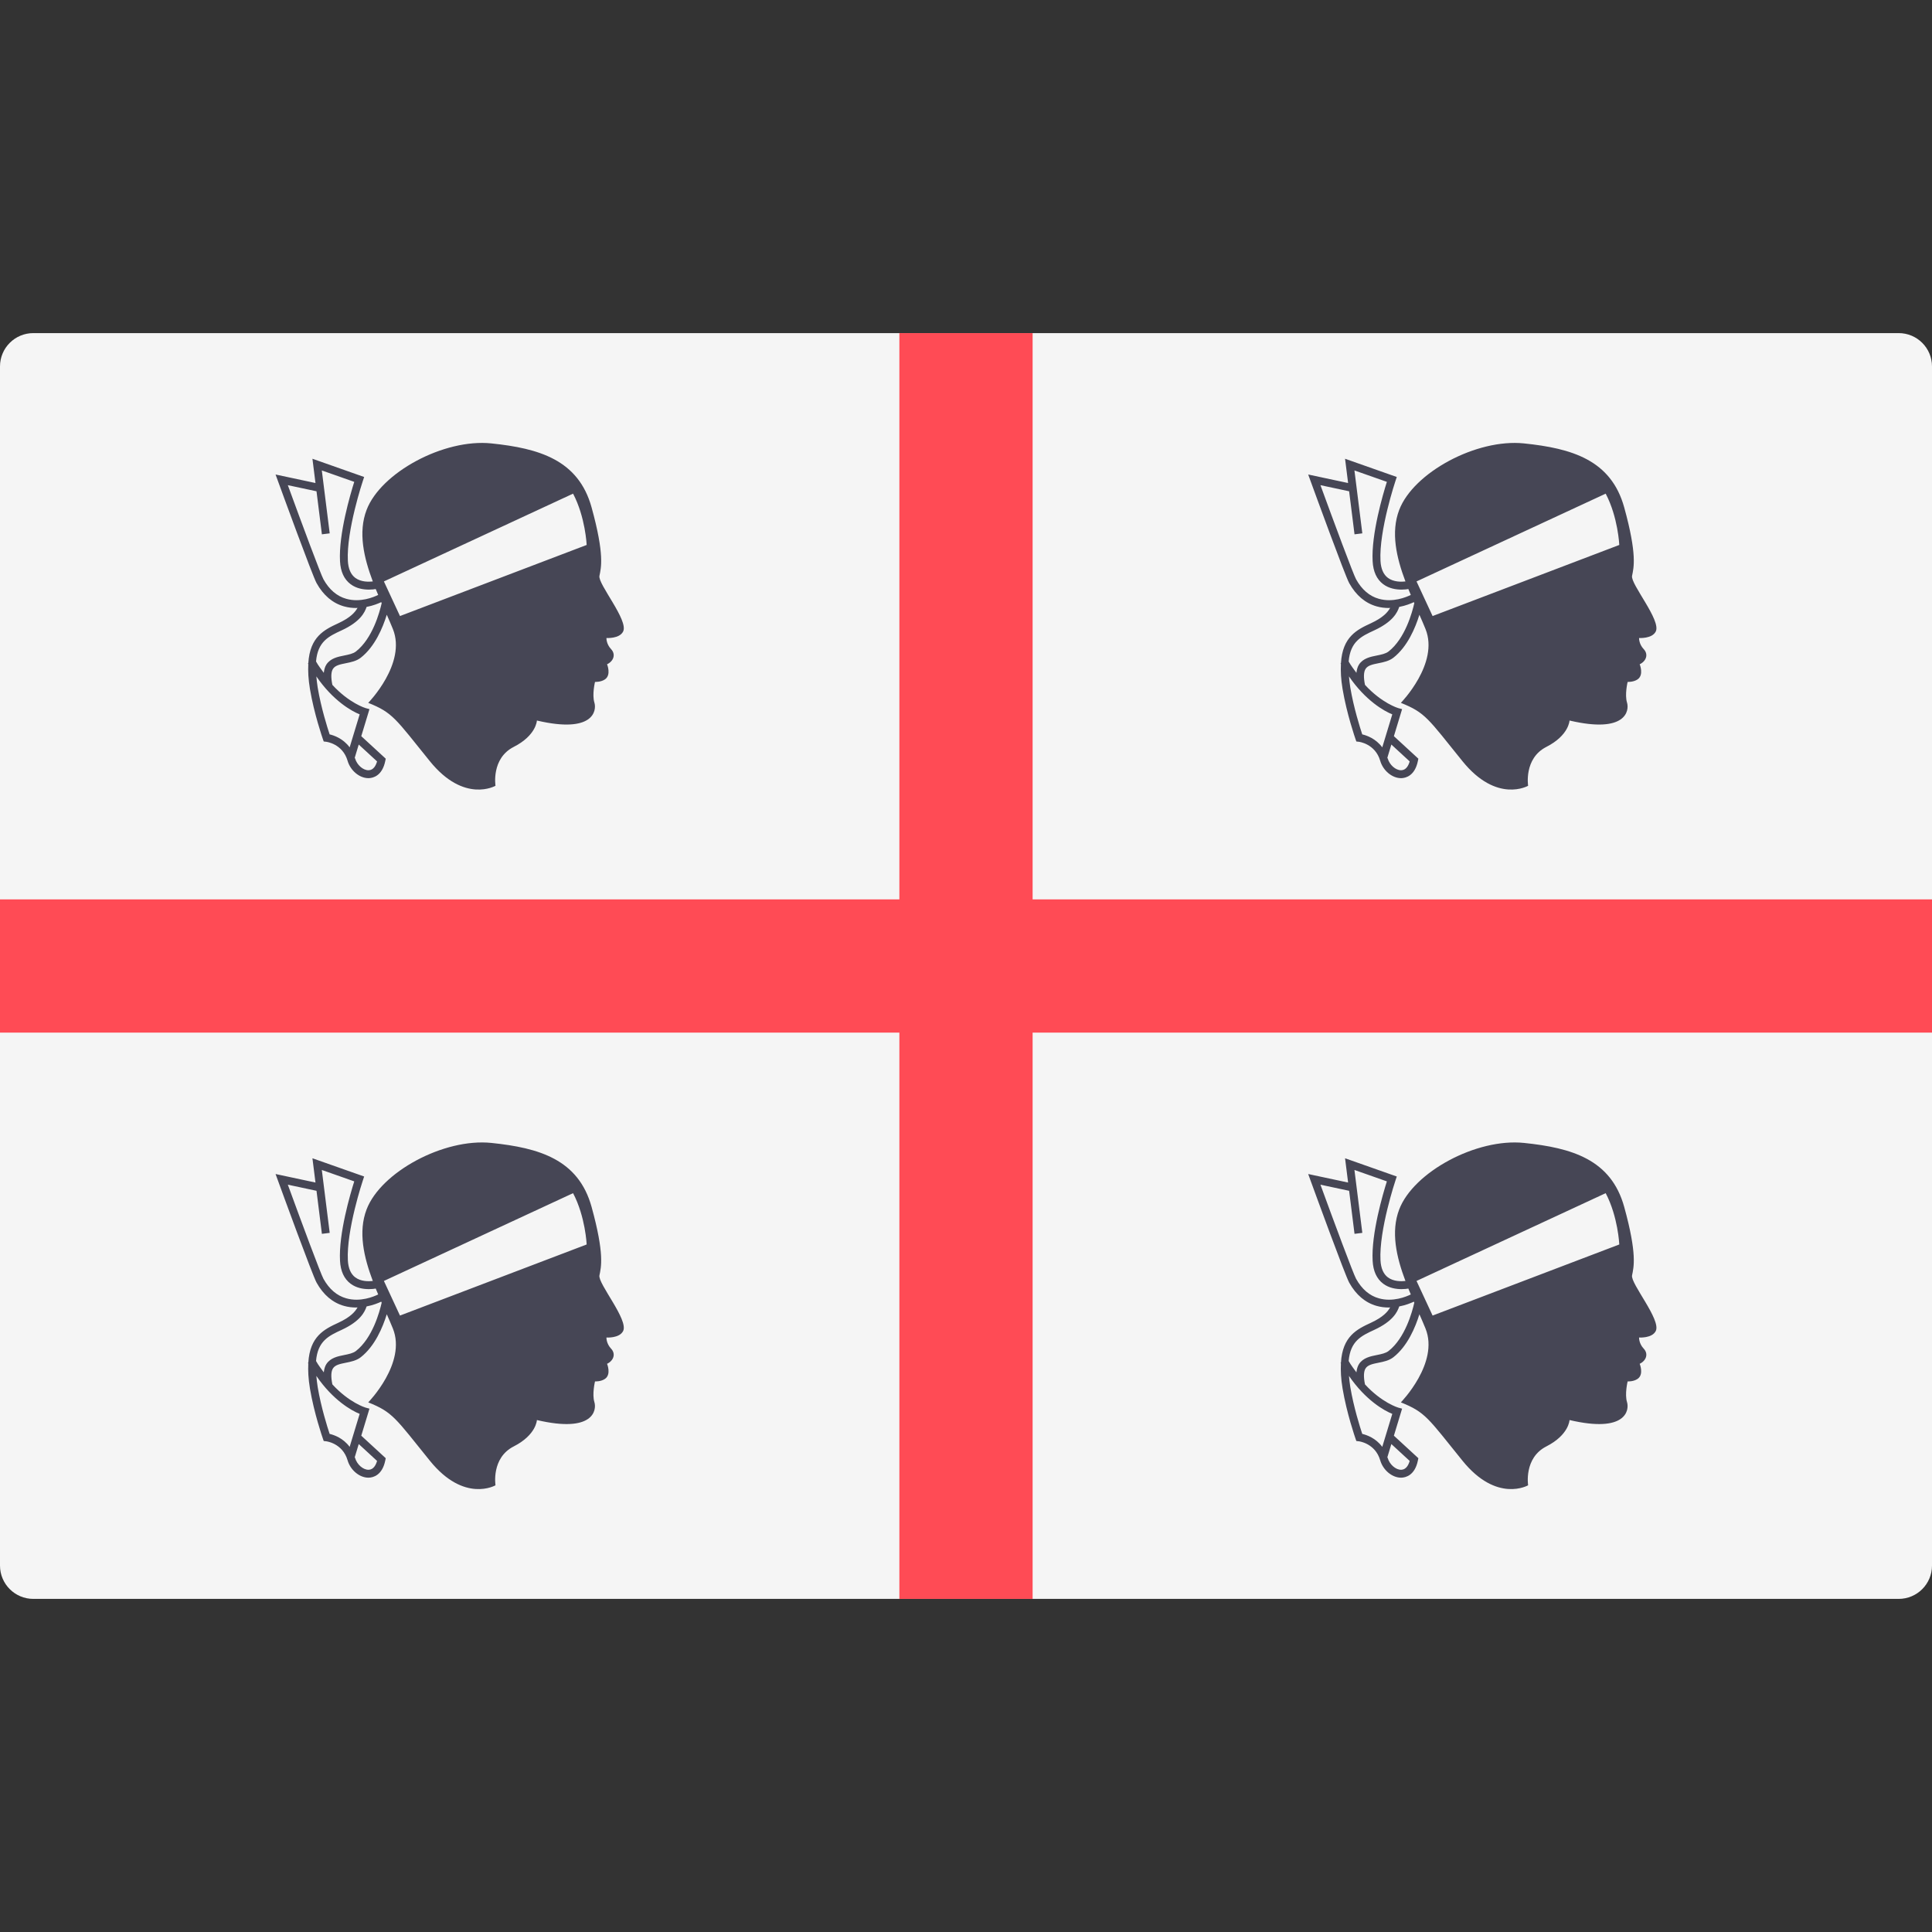 <?xml version="1.0" encoding="iso-8859-1"?>
<!-- Generator: Adobe Illustrator 19.0.0, SVG Export Plug-In . SVG Version: 6.00 Build 0)  -->
<svg version="1.1" id="Layer_1" xmlns="http://www.w3.org/2000/svg" xmlns:xlink="http://www.w3.org/1999/xlink" x="0px" y="0px"
	 viewBox="0 0 512 512" style="enable-background:new 0 0 512 512;" xml:space="preserve">
<rect x="0" y="0" width="512" height="512" fill="#333333" stroke="none"/>
<path style="fill:#F5F5F5;" d="M503.172,423.724H8.828c-4.875,0-8.828-3.953-8.828-8.828V97.104c0-4.875,3.953-8.828,8.828-8.828
	h494.345c4.875,0,8.828,3.953,8.828,8.828v317.792C512,419.772,508.047,423.724,503.172,423.724z"/>
<polygon style="fill:#FF4B55;" points="512,238.345 273.655,238.345 273.655,88.276 238.344,88.276 238.344,238.345 0,238.345 
	0,273.655 238.344,273.655 238.344,423.724 273.655,423.724 273.655,273.655 512,273.655 "/>
<g>
	<path style="fill:#464655;" d="M165.137,167.355c1.482-2.965-6.714-12.568-6.28-14.744c0.435-2.176,1.406-5.51-2.076-18.13
		c-3.481-12.62-13.94-15.669-26.56-16.974c-12.62-1.305-29.304,7.745-33.072,17.624c-2.274,5.962-0.736,12.622,1.65,18.961
		c-1.071,0.116-3.122,0.175-4.634-0.942c-1.204-0.897-1.863-2.421-1.978-4.522c-0.422-8.003,3.944-21.112,3.991-21.241l0.327-0.979
		l-13.707-4.834l0.806,6.432l-10.577-2.258l0.646,1.774c0.931,2.557,9.124,25.035,10.227,27.02c1.809,3.243,4.264,5.318,7.296,6.161
		c1.088,0.306,2.162,0.422,3.182,0.422c0.131,0,0.241-0.034,0.37-0.038c-0.621,1.143-1.877,2.584-5.075,4.07
		c-3.752,1.729-7.55,3.593-7.966,10.596l-0.113,0.058c0.034,0.065,0.073,0.1,0.107,0.164c-0.09,1.85-0.006,3.965,0.437,6.622
		c1.101,6.568,3.338,13.014,3.434,13.285l0.217,0.619l0.653,0.075c0.047,0,4.352,0.516,5.671,5.038
		c0.761,2.617,3.161,4.604,5.521,4.604c0.061,0,0.122-0.007,0.183-0.007c1.02-0.047,3.488-0.578,4.29-4.576l0.116-0.578
		l-6.483-5.965l2.173-7.165l-1.034-0.279c-0.061-0.015-4.354-1.308-8.798-6.154c-0.412-1.996-0.363-3.438,0.169-4.256
		c0.605-0.918,1.89-1.176,3.379-1.475c1.387-0.279,2.822-0.564,3.985-1.469c3.737-2.921,5.828-7.944,6.888-11.383
		c0.574,1.3,1.124,2.563,1.611,3.767c3.699,9.139-6.527,19.582-6.527,19.582c6.527,2.611,7.18,4.133,16.319,15.448
		c9.139,11.315,17.406,6.527,17.406,6.527s-1.176-7.244,4.83-10.302c6.007-3.058,6.143-6.989,6.143-6.989
		c14.99,3.522,15.891-2.621,15.235-4.751c-0.655-2.129,0.164-5.487,0.164-5.487s1.51,0.095,2.621-0.655
		c1.761-1.187,0.574-4.013,0.574-4.013c1.72-0.82,2.376-2.621,1.065-4.014c-1.311-1.393-1.229-2.948-1.229-2.948
		S164.155,169.32,165.137,167.355z M91.759,158.689c-2.475-0.686-4.508-2.428-6.038-5.167c-0.727-1.305-5.821-15.02-9.444-24.947
		l7.601,1.62l1.429,11.407l2.067-0.258l-2.088-16.672l8.595,3.026c-1.034,3.271-4.161,13.857-3.774,21.037
		c0.142,2.754,1.088,4.8,2.808,6.085c1.557,1.163,3.427,1.434,4.855,1.434c0.842,0,1.415-0.082,1.802-0.15
		c0.213,0.524,0.433,1.039,0.652,1.557C99.017,158.255,95.476,159.743,91.759,158.689z M99.926,201.783
		c-0.292,1.026-0.911,2.284-2.202,2.339c-0.028,0-0.061,0-0.095,0c-1.421,0-3.019-1.394-3.516-3.094
		c-0.025-0.087-0.077-0.132-0.105-0.217l1.06-3.5L99.926,201.783z M95.316,189.313l-2.656,8.743
		c-1.722-2.338-4.137-3.165-5.306-3.438c-0.572-1.72-2.271-7.079-3.155-12.361c-0.185-1.116-0.276-2.066-0.361-3.004
		C88.238,185.693,93.198,188.472,95.316,189.313z M94.329,172.648c-0.768,0.598-1.903,0.823-3.107,1.067
		c-1.707,0.34-3.63,0.727-4.718,2.38c-0.397,0.605-0.594,1.363-0.695,2.207c-0.694-0.981-1.405-1.811-2.055-3.005
		c0.46-5.318,3.354-6.664,6.795-8.253c4.961-2.296,6.112-4.743,6.603-6.205c1.768-0.345,3.093-0.893,3.879-1.265
		c0.039,0.09,0.078,0.174,0.118,0.265C100.602,162.251,98.72,169.219,94.329,172.648z M105.998,163.259l-4.259-9.174l50.13-23.263
		c3.277,6.226,3.605,13.597,3.605,13.597L105.998,163.259z"/>
	<path style="fill:#464655;" d="M438.793,167.355c1.482-2.965-6.714-12.568-6.28-14.744c0.435-2.176,1.406-5.51-2.076-18.13
		c-3.481-12.62-13.94-15.669-26.56-16.974c-12.62-1.305-29.304,7.745-33.072,17.624c-2.274,5.962-0.736,12.622,1.65,18.961
		c-1.071,0.116-3.122,0.175-4.634-0.942c-1.204-0.897-1.863-2.421-1.978-4.522c-0.422-8.003,3.944-21.112,3.991-21.241l0.327-0.979
		l-13.707-4.834l0.806,6.432l-10.577-2.258l0.646,1.774c0.931,2.557,9.124,25.035,10.227,27.02c1.809,3.243,4.264,5.318,7.296,6.161
		c1.088,0.306,2.163,0.422,3.182,0.422c0.131,0,0.241-0.034,0.37-0.038c-0.621,1.143-1.877,2.584-5.075,4.07
		c-3.752,1.729-7.55,3.593-7.966,10.596l-0.113,0.058c0.034,0.065,0.073,0.1,0.107,0.164c-0.09,1.85-0.006,3.965,0.437,6.622
		c1.101,6.568,3.339,13.014,3.434,13.285l0.217,0.619l0.653,0.075c0.047,0,4.352,0.516,5.671,5.038
		c0.761,2.617,3.161,4.604,5.521,4.604c0.061,0,0.122-0.007,0.183-0.007c1.02-0.047,3.488-0.578,4.29-4.576l0.116-0.578
		l-6.483-5.965l2.173-7.165l-1.034-0.279c-0.061-0.015-4.354-1.308-8.798-6.154c-0.412-1.996-0.363-3.438,0.169-4.256
		c0.605-0.918,1.89-1.176,3.379-1.475c1.387-0.279,2.822-0.564,3.985-1.469c3.737-2.921,5.828-7.944,6.888-11.383
		c0.574,1.3,1.124,2.563,1.611,3.767c3.699,9.139-6.527,19.582-6.527,19.582c6.527,2.611,7.18,4.133,16.319,15.448
		c9.139,11.314,17.407,6.527,17.407,6.527s-1.176-7.244,4.83-10.302c6.007-3.058,6.143-6.989,6.143-6.989
		c14.99,3.522,15.891-2.621,15.235-4.751c-0.655-2.129,0.164-5.487,0.164-5.487s1.51,0.095,2.621-0.655
		c1.761-1.187,0.574-4.013,0.574-4.013c1.72-0.82,2.376-2.621,1.065-4.014c-1.311-1.393-1.229-2.948-1.229-2.948
		S437.81,169.32,438.793,167.355z M365.414,158.689c-2.475-0.686-4.508-2.428-6.038-5.167c-0.727-1.305-5.821-15.02-9.444-24.947
		l7.601,1.62l1.429,11.407l2.067-0.258l-2.088-16.672l8.595,3.026c-1.034,3.271-4.161,13.857-3.774,21.037
		c0.142,2.754,1.088,4.8,2.808,6.085c1.557,1.163,3.427,1.434,4.855,1.434c0.842,0,1.415-0.082,1.802-0.15
		c0.213,0.524,0.433,1.039,0.652,1.557C372.671,158.255,369.131,159.743,365.414,158.689z M373.58,201.783
		c-0.292,1.026-0.911,2.284-2.202,2.339c-0.028,0-0.061,0-0.095,0c-1.421,0-3.019-1.394-3.516-3.094
		c-0.025-0.087-0.077-0.132-0.105-0.217l1.06-3.5L373.58,201.783z M368.97,189.313l-2.656,8.743
		c-1.723-2.338-4.137-3.165-5.306-3.438c-0.572-1.72-2.271-7.079-3.155-12.361c-0.185-1.116-0.276-2.066-0.361-3.004
		C361.893,185.693,366.853,188.472,368.97,189.313z M367.985,172.648c-0.768,0.598-1.903,0.823-3.107,1.067
		c-1.707,0.34-3.63,0.727-4.718,2.38c-0.397,0.605-0.594,1.363-0.695,2.207c-0.694-0.981-1.405-1.811-2.055-3.005
		c0.46-5.318,3.354-6.664,6.795-8.253c4.961-2.296,6.112-4.743,6.603-6.205c1.768-0.345,3.093-0.893,3.879-1.265
		c0.039,0.09,0.078,0.174,0.118,0.265C374.257,162.251,372.375,169.219,367.985,172.648z M379.653,163.259l-4.259-9.174
		l50.13-23.263c3.277,6.226,3.605,13.597,3.605,13.597L379.653,163.259z"/>
	<path style="fill:#464655;" d="M165.137,352.734c1.482-2.965-6.714-12.568-6.28-14.744c0.435-2.176,1.406-5.51-2.076-18.13
		c-3.481-12.62-13.94-15.669-26.56-16.974c-12.62-1.305-29.304,7.745-33.072,17.624c-2.274,5.962-0.736,12.622,1.65,18.961
		c-1.071,0.116-3.122,0.175-4.634-0.942c-1.204-0.897-1.863-2.421-1.978-4.522c-0.422-8.003,3.944-21.112,3.991-21.241l0.327-0.979
		l-13.707-4.834l0.806,6.432l-10.577-2.258l0.646,1.774c0.931,2.557,9.124,25.035,10.227,27.02c1.809,3.243,4.264,5.318,7.296,6.161
		c1.088,0.306,2.162,0.422,3.182,0.422c0.131,0,0.241-0.034,0.37-0.038c-0.621,1.143-1.877,2.584-5.075,4.069
		c-3.752,1.729-7.55,3.593-7.966,10.596l-0.113,0.059c0.034,0.065,0.073,0.1,0.107,0.164c-0.09,1.85-0.006,3.965,0.437,6.622
		c1.101,6.568,3.338,13.014,3.434,13.285l0.217,0.619l0.653,0.075c0.047,0,4.352,0.516,5.671,5.038
		c0.761,2.617,3.161,4.604,5.521,4.604c0.061,0,0.122-0.007,0.183-0.007c1.02-0.047,3.488-0.578,4.29-4.576l0.116-0.578
		l-6.483-5.965l2.173-7.165l-1.034-0.279c-0.061-0.015-4.354-1.308-8.798-6.154c-0.412-1.996-0.363-3.438,0.169-4.256
		c0.605-0.918,1.89-1.176,3.379-1.475c1.387-0.279,2.822-0.564,3.985-1.469c3.737-2.921,5.828-7.944,6.888-11.383
		c0.574,1.3,1.124,2.563,1.611,3.767c3.699,9.139-6.527,19.582-6.527,19.582c6.527,2.611,7.18,4.133,16.319,15.448
		c9.139,11.315,17.406,6.527,17.406,6.527s-1.176-7.244,4.83-10.302c6.007-3.058,6.143-6.989,6.143-6.989
		c14.99,3.522,15.891-2.621,15.235-4.751c-0.655-2.129,0.164-5.487,0.164-5.487s1.51,0.095,2.621-0.655
		c1.761-1.187,0.574-4.013,0.574-4.013c1.72-0.819,2.376-2.621,1.065-4.014c-1.311-1.393-1.229-2.948-1.229-2.948
		S164.155,354.699,165.137,352.734z M91.759,344.068c-2.475-0.686-4.508-2.428-6.038-5.167c-0.727-1.305-5.821-15.02-9.444-24.947
		l7.601,1.62l1.429,11.407l2.067-0.258l-2.088-16.672l8.595,3.026c-1.034,3.271-4.161,13.857-3.774,21.037
		c0.142,2.754,1.088,4.8,2.808,6.086c1.557,1.163,3.427,1.434,4.855,1.434c0.842,0,1.415-0.082,1.802-0.15
		c0.213,0.524,0.433,1.039,0.652,1.557C99.017,343.633,95.476,345.122,91.759,344.068z M99.926,387.162
		c-0.292,1.026-0.911,2.284-2.202,2.339c-0.028,0-0.061,0-0.095,0c-1.421,0-3.019-1.394-3.516-3.094
		c-0.025-0.087-0.077-0.132-0.105-0.217l1.06-3.5L99.926,387.162z M95.316,374.692l-2.656,8.743
		c-1.722-2.338-4.137-3.165-5.306-3.438c-0.572-1.72-2.271-7.079-3.155-12.361c-0.185-1.116-0.276-2.066-0.361-3.004
		C88.238,371.072,93.198,373.851,95.316,374.692z M94.329,358.028c-0.768,0.598-1.903,0.823-3.107,1.067
		c-1.707,0.34-3.63,0.727-4.718,2.38c-0.397,0.605-0.594,1.363-0.695,2.207c-0.694-0.981-1.405-1.811-2.055-3.005
		c0.46-5.318,3.354-6.664,6.795-8.253c4.961-2.296,6.112-4.743,6.603-6.205c1.768-0.345,3.093-0.893,3.879-1.265
		c0.039,0.09,0.078,0.174,0.118,0.265C100.602,347.63,98.72,354.598,94.329,358.028z M105.998,348.638l-4.259-9.174l50.13-23.263
		c3.277,6.226,3.605,13.597,3.605,13.597L105.998,348.638z"/>
	<path style="fill:#464655;" d="M438.793,352.734c1.482-2.965-6.714-12.568-6.28-14.744c0.435-2.176,1.406-5.51-2.076-18.13
		c-3.481-12.62-13.94-15.669-26.56-16.974c-12.62-1.305-29.304,7.745-33.072,17.624c-2.274,5.962-0.736,12.622,1.65,18.961
		c-1.071,0.116-3.122,0.175-4.634-0.942c-1.204-0.897-1.863-2.421-1.978-4.522c-0.422-8.003,3.944-21.112,3.991-21.241l0.327-0.979
		l-13.707-4.834l0.806,6.432l-10.577-2.258l0.646,1.774c0.931,2.557,9.124,25.035,10.227,27.02c1.809,3.243,4.264,5.318,7.296,6.161
		c1.088,0.306,2.163,0.422,3.182,0.422c0.131,0,0.241-0.034,0.37-0.038c-0.621,1.143-1.877,2.584-5.075,4.069
		c-3.752,1.729-7.55,3.593-7.966,10.596l-0.113,0.059c0.034,0.065,0.073,0.1,0.107,0.164c-0.09,1.85-0.006,3.965,0.437,6.622
		c1.101,6.568,3.339,13.014,3.434,13.285l0.217,0.619l0.653,0.075c0.047,0,4.352,0.516,5.671,5.038
		c0.761,2.617,3.161,4.604,5.521,4.604c0.061,0,0.122-0.007,0.183-0.007c1.02-0.047,3.488-0.578,4.29-4.576l0.116-0.578
		l-6.483-5.965l2.173-7.165l-1.034-0.279c-0.061-0.015-4.354-1.308-8.798-6.154c-0.412-1.996-0.363-3.438,0.169-4.256
		c0.605-0.918,1.89-1.176,3.379-1.475c1.387-0.279,2.822-0.564,3.985-1.469c3.737-2.921,5.828-7.944,6.888-11.383
		c0.574,1.3,1.124,2.563,1.611,3.767c3.699,9.139-6.527,19.582-6.527,19.582c6.527,2.611,7.18,4.133,16.319,15.448
		c9.139,11.314,17.407,6.527,17.407,6.527s-1.176-7.244,4.83-10.302c6.007-3.058,6.143-6.989,6.143-6.989
		c14.99,3.522,15.891-2.621,15.235-4.751c-0.655-2.129,0.164-5.487,0.164-5.487s1.51,0.095,2.621-0.655
		c1.761-1.187,0.574-4.013,0.574-4.013c1.72-0.819,2.376-2.621,1.065-4.014c-1.311-1.393-1.229-2.948-1.229-2.948
		S437.81,354.699,438.793,352.734z M365.414,344.068c-2.475-0.686-4.508-2.428-6.038-5.167c-0.727-1.305-5.821-15.02-9.444-24.947
		l7.601,1.62l1.429,11.407l2.067-0.258l-2.088-16.672l8.595,3.026c-1.034,3.271-4.161,13.857-3.774,21.037
		c0.142,2.754,1.088,4.8,2.808,6.086c1.557,1.163,3.427,1.434,4.855,1.434c0.842,0,1.415-0.082,1.802-0.15
		c0.213,0.524,0.433,1.039,0.652,1.557C372.671,343.633,369.131,345.122,365.414,344.068z M373.58,387.162
		c-0.292,1.026-0.911,2.284-2.202,2.339c-0.028,0-0.061,0-0.095,0c-1.421,0-3.019-1.394-3.516-3.094
		c-0.025-0.087-0.077-0.132-0.105-0.217l1.06-3.5L373.58,387.162z M368.97,374.692l-2.656,8.743
		c-1.723-2.338-4.137-3.165-5.306-3.438c-0.572-1.72-2.271-7.079-3.155-12.361c-0.185-1.116-0.276-2.066-0.361-3.004
		C361.893,371.072,366.853,373.851,368.97,374.692z M367.985,358.028c-0.768,0.598-1.903,0.823-3.107,1.067
		c-1.707,0.34-3.63,0.727-4.718,2.38c-0.397,0.605-0.594,1.363-0.695,2.207c-0.694-0.981-1.405-1.811-2.055-3.005
		c0.46-5.318,3.354-6.664,6.795-8.253c4.961-2.296,6.112-4.743,6.603-6.205c1.768-0.345,3.093-0.893,3.879-1.265
		c0.039,0.09,0.078,0.174,0.118,0.265C374.257,347.63,372.375,354.598,367.985,358.028z M379.653,348.638l-4.259-9.174l50.13-23.263
		c3.277,6.226,3.605,13.597,3.605,13.597L379.653,348.638z"/>
</g>
<g>
</g>
<g>
</g>
<g>
</g>
<g>
</g>
<g>
</g>
<g>
</g>
<g>
</g>
<g>
</g>
<g>
</g>
<g>
</g>
<g>
</g>
<g>
</g>
<g>
</g>
<g>
</g>
<g>
</g>
</svg>
